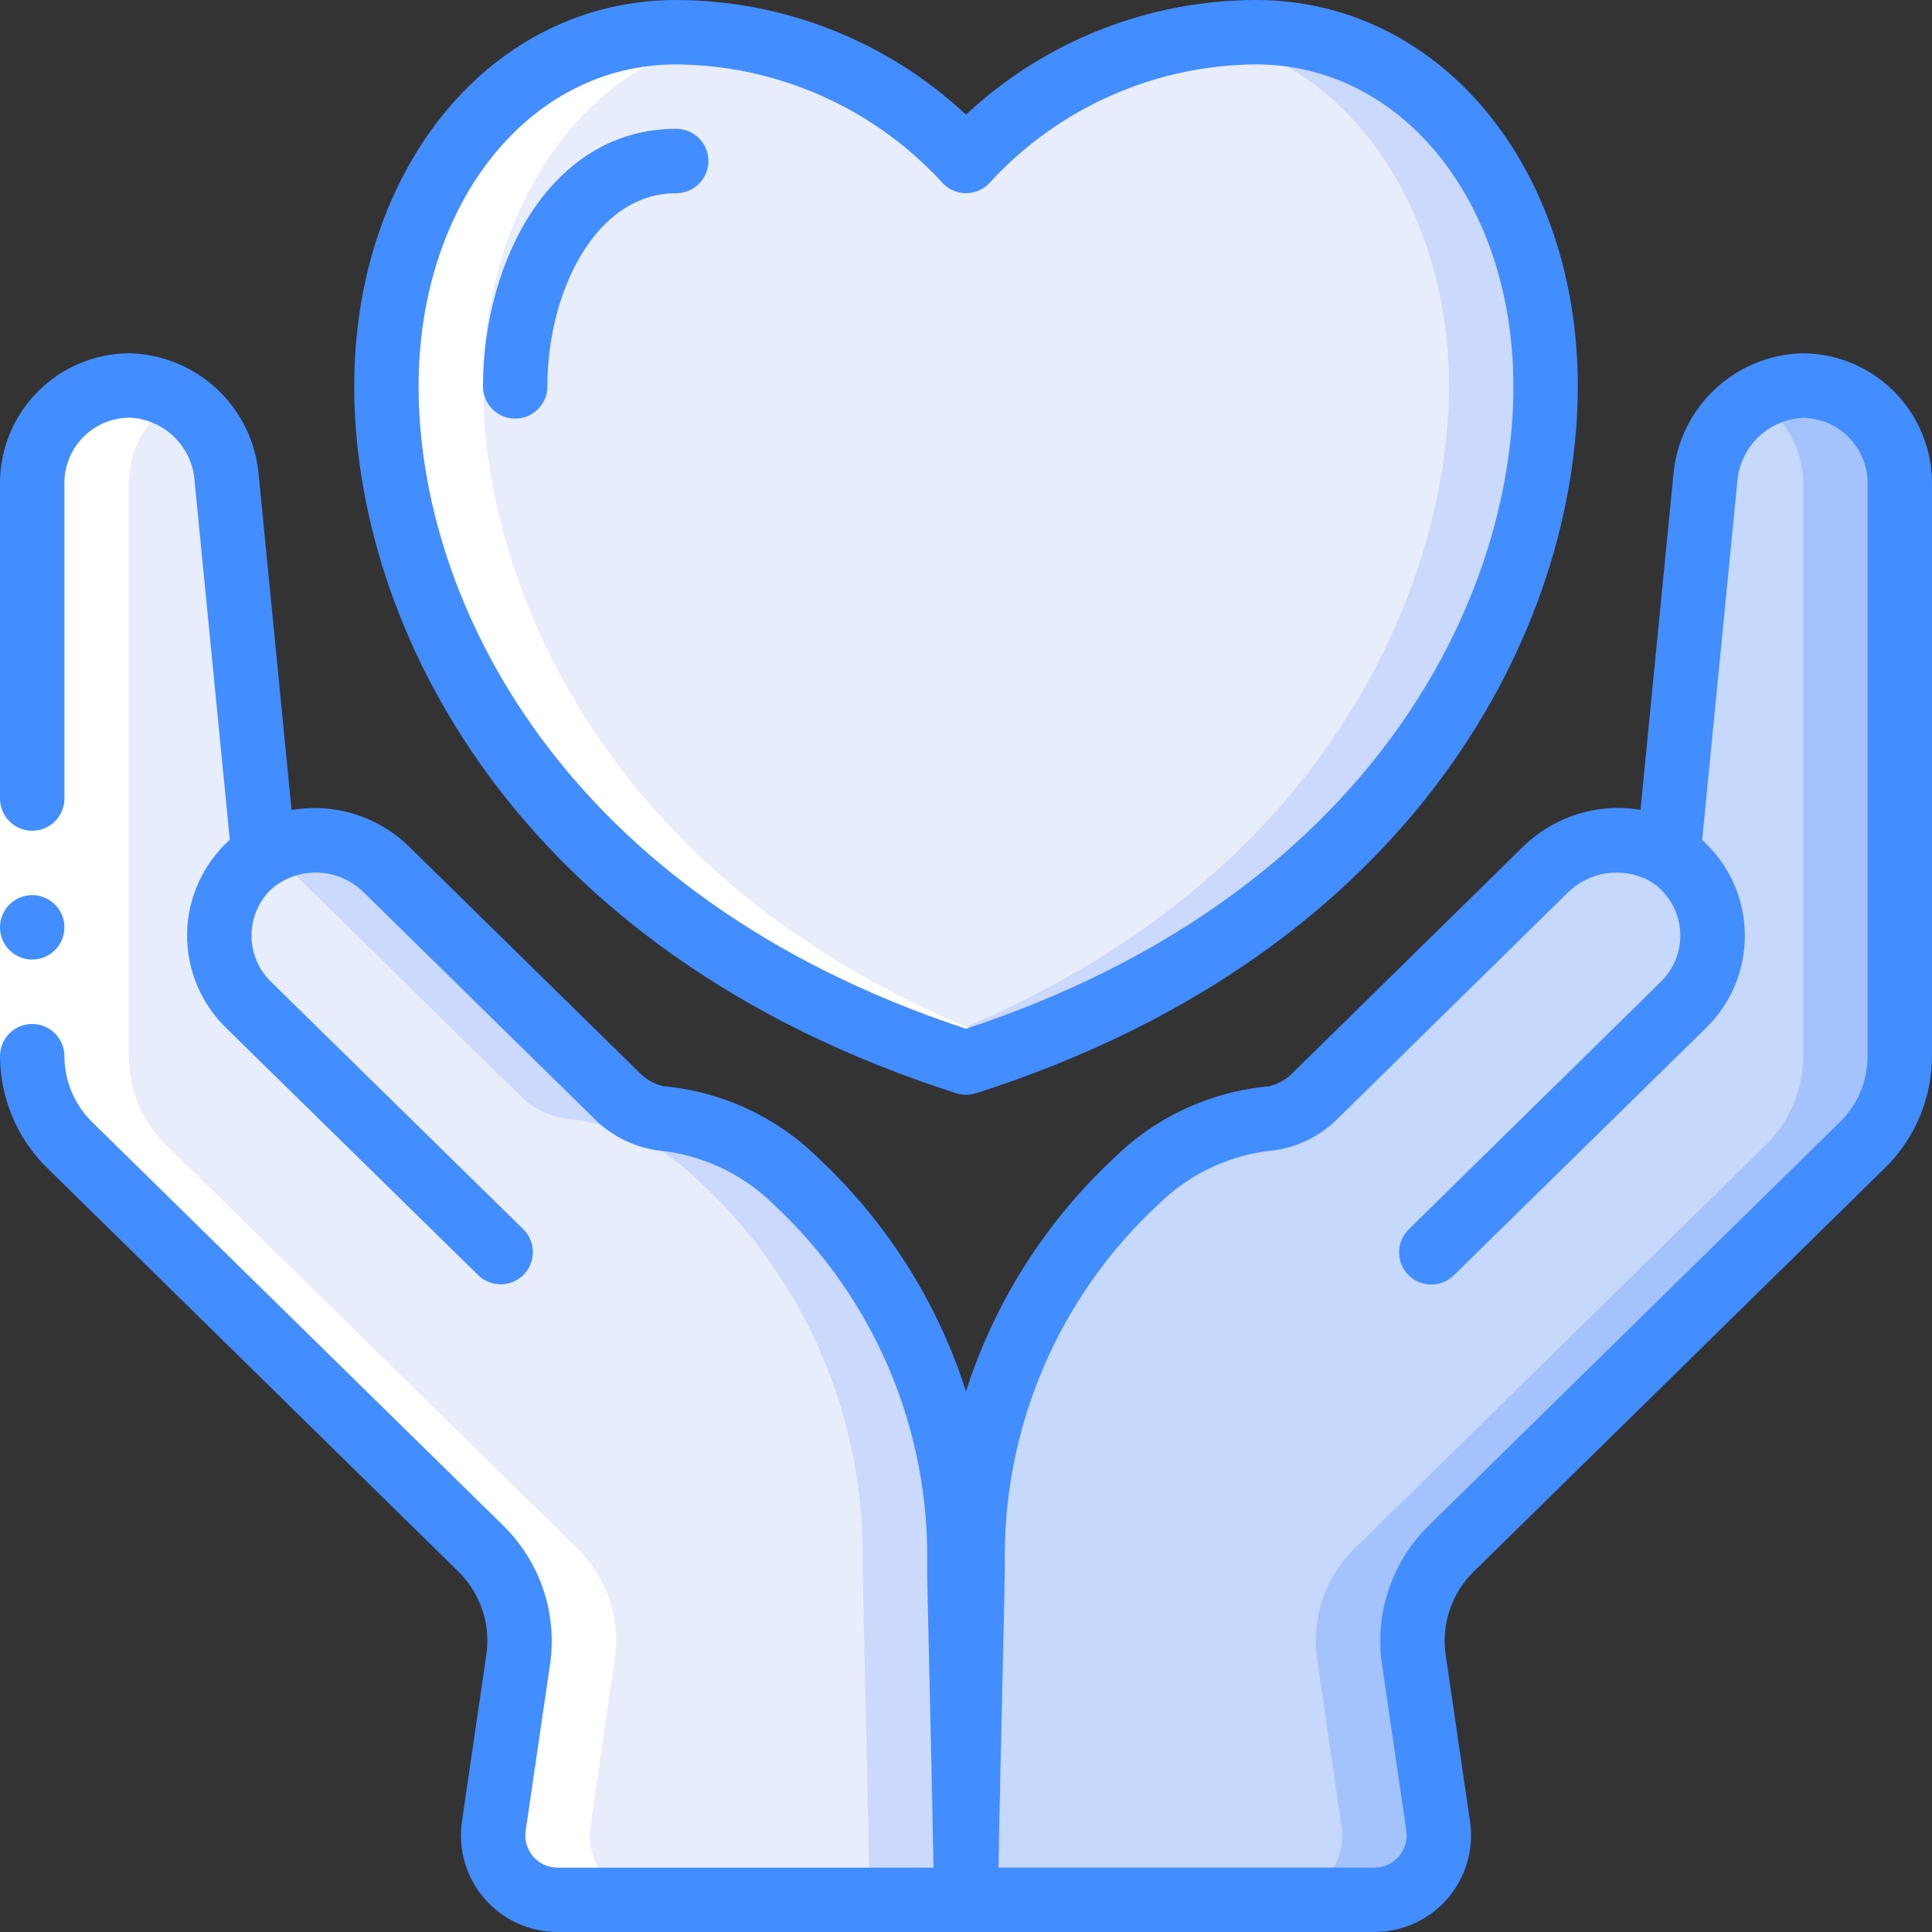 <svg width="512" height="512" viewBox="0 0 512 512" fill="none" xmlns="http://www.w3.org/2000/svg">
<rect x="0" y="0" width="512" height="512" fill="#333333" stroke="none"/>
<g clip-path="url(#clip0_372_1672)">
<path d="M256 502.784V503.467H147.712C145.264 503.469 142.844 502.942 140.619 501.922C138.394 500.902 136.415 499.413 134.819 497.557C133.222 495.701 132.046 493.522 131.369 491.169C130.693 488.817 130.534 486.346 130.901 483.925L137.387 439.296C138.098 434.05 137.573 428.71 135.854 423.702C134.136 418.694 131.271 414.157 127.488 410.453L48.298 332.715L17.834 302.848C11.889 296.683 8.556 288.458 8.533 279.893V127.915C8.551 121.1 11.26 114.569 16.071 109.742C20.881 104.915 27.404 102.185 34.218 102.144C40.798 102.339 47.074 104.955 51.845 109.489C56.615 114.024 59.546 120.159 60.075 126.72L69.888 226.475C75.028 223.397 81.053 222.136 86.996 222.894C92.938 223.653 98.454 226.386 102.656 230.656L164.096 290.987C167.126 293.769 170.885 295.633 174.933 296.363C188.56 297.574 201.332 303.522 211.029 313.173C225.061 326.162 236.168 341.987 243.612 359.598C251.057 377.209 254.669 396.203 254.208 415.317C254.293 422.4 256 491.435 256 502.784Z" fill="#E8EDFC"/>
<path d="M254.208 415.317C254.669 396.203 251.057 377.209 243.613 359.598C236.168 341.987 225.061 326.161 211.029 313.173C201.333 303.522 188.561 297.574 174.933 296.363C170.885 295.633 167.127 293.768 164.096 290.987L102.656 230.656C98.559 226.517 93.223 223.827 87.459 222.996C81.694 222.164 75.816 223.236 70.716 226.048C73.039 227.272 75.174 228.824 77.056 230.656L138.496 290.987C141.527 293.768 145.285 295.633 149.333 296.363C162.961 297.574 175.733 303.522 185.429 313.173C199.461 326.161 210.568 341.987 218.013 359.598C225.457 377.209 229.069 396.203 228.608 415.317C228.693 422.4 230.4 491.435 230.4 502.784V503.467H256V502.784C256 491.435 254.293 422.4 254.208 415.317Z" fill="#CAD9FC"/>
<path d="M503.467 127.915V279.893C503.444 288.458 500.111 296.683 494.165 302.848L463.701 332.715L384.512 410.453C380.729 414.157 377.864 418.694 376.146 423.702C374.427 428.71 373.902 434.05 374.613 439.296L381.099 483.925C381.466 486.346 381.307 488.817 380.63 491.169C379.954 493.522 378.778 495.701 377.181 497.557C375.585 499.413 373.606 500.902 371.381 501.922C369.155 502.942 366.736 503.469 364.288 503.467H256V502.784C256 491.435 257.707 422.4 257.792 415.317C257.331 396.203 260.943 377.209 268.387 359.598C275.832 341.987 286.939 326.162 300.971 313.173C310.667 303.522 323.439 297.574 337.067 296.363C341.115 295.633 344.873 293.769 347.904 290.987L409.344 230.656C413.546 226.386 419.062 223.653 425.004 222.894C430.947 222.136 436.972 223.397 442.112 226.475L451.925 126.72C452.454 120.159 455.384 114.024 460.155 109.489C464.926 104.955 471.202 102.339 477.781 102.144C484.596 102.185 491.118 104.915 495.929 109.742C500.74 114.569 503.449 121.1 503.467 127.915Z" fill="#C6D8FB"/>
<path d="M477.781 102.144C473.284 102.159 468.88 103.43 465.067 105.813C468.934 108.07 472.149 111.294 474.393 115.169C476.637 119.044 477.834 123.437 477.867 127.915V279.893C477.844 288.458 474.511 296.683 468.565 302.848L438.101 332.715L358.912 410.453C355.129 414.157 352.264 418.694 350.546 423.702C348.827 428.71 348.302 434.05 349.013 439.296L355.499 483.925C355.866 486.346 355.707 488.817 355.03 491.169C354.354 493.522 353.178 495.701 351.581 497.557C349.985 499.413 348.006 500.902 345.781 501.922C343.555 502.942 341.136 503.469 338.688 503.467H364.288C366.736 503.469 369.155 502.942 371.381 501.922C373.606 500.902 375.585 499.413 377.181 497.557C378.778 495.701 379.954 493.522 380.63 491.169C381.307 488.817 381.466 486.346 381.099 483.925L374.613 439.296C373.902 434.05 374.427 428.71 376.146 423.702C377.864 418.694 380.729 414.157 384.512 410.453L463.701 332.715L494.165 302.848C500.111 296.683 503.444 288.458 503.467 279.893V127.915C503.449 121.1 500.74 114.569 495.929 109.742C491.118 104.915 484.596 102.185 477.781 102.144Z" fill="#A4C3FD"/>
<path d="M256 42.667C265.726 31.952 277.579 23.383 290.802 17.506C304.026 11.629 318.329 8.573 332.8 8.533C378.266 8.533 409.6 51.473 409.6 102.4C409.6 153.506 377.173 242.807 256 281.6C134.827 242.807 102.4 153.506 102.4 102.4C102.4 51.473 133.734 8.533 179.2 8.533C193.67 8.573 207.974 11.629 221.197 17.506C234.421 23.383 246.274 31.952 256 42.667Z" fill="#E8EDFC"/>
<path d="M332.8 8.533C328.057 8.557 323.321 8.907 318.626 9.583C357.811 16.128 384 55.876 384 102.4C384 151.646 353.886 236.373 243.2 277.171C247.364 278.707 251.606 280.192 256 281.6C377.174 242.807 409.6 153.506 409.6 102.4C409.6 51.473 378.266 8.533 332.8 8.533Z" fill="#CAD9FC"/>
<path d="M243.2 277.171C244.531 277.504 246.434 278.537 256 281.6C260.298 280.217 264.566 278.74 268.8 277.171C158.114 236.373 128 151.646 128 102.4C128 55.876 154.189 16.128 193.374 9.583C188.679 8.907 183.943 8.557 179.2 8.533C133.734 8.533 102.4 51.473 102.4 102.4C102.4 151.646 132.514 236.373 243.2 277.171ZM137.387 439.296L130.901 483.925C130.534 486.346 130.693 488.817 131.37 491.169C132.046 493.522 133.222 495.701 134.819 497.557C136.415 499.413 138.394 500.901 140.619 501.922C142.845 502.942 145.264 503.469 147.712 503.467H173.312C170.864 503.469 168.445 502.942 166.219 501.922C163.994 500.901 162.015 499.413 160.419 497.557C158.822 495.701 157.646 493.522 156.97 491.169C156.293 488.817 156.134 486.346 156.501 483.925L162.987 439.296C163.698 434.05 163.173 428.71 161.454 423.702C159.736 418.694 156.871 414.157 153.088 410.453C58.726 317.815 84.036 342.647 43.435 302.848C37.489 296.683 34.156 288.458 34.133 279.893V127.915C34.166 123.437 35.363 119.044 37.607 115.169C39.852 111.294 43.066 108.07 46.933 105.813C43.051 103.542 38.637 102.337 34.139 102.321C29.641 102.305 25.219 103.478 21.32 105.722C17.422 107.965 14.186 111.2 11.94 115.097C9.695 118.995 8.519 123.417 8.533 127.915V279.893C8.556 288.458 11.889 296.683 17.835 302.848C58.172 342.391 34.193 318.865 127.488 410.453C131.271 414.157 134.136 418.694 135.854 423.702C137.573 428.71 138.098 434.05 137.387 439.296Z" fill="white"/>
<path d="M0 211.618H17.067V279.885H0V211.618Z" fill="white"/>
<path d="M8.533 254.285C13.246 254.285 17.067 250.464 17.067 245.751C17.067 241.039 13.246 237.218 8.533 237.218C3.821 237.218 0 241.039 0 245.751C0 250.464 3.821 254.285 8.533 254.285Z" fill="#428DFF"/>
<path d="M477.867 93.619H477.594C468.936 93.863 460.672 97.284 454.376 103.232C448.081 109.18 444.195 117.237 443.46 125.867L434.748 214.613C429.105 213.668 423.317 214.08 417.865 215.816C412.413 217.552 407.453 220.563 403.396 224.597L341.956 284.936C340.335 286.354 338.398 287.363 336.307 287.88C320.738 289.282 306.144 296.069 295.04 307.072C276.988 323.956 263.55 345.172 256 368.708C248.471 345.169 235.053 323.944 217.02 307.046C205.918 296.038 191.324 289.248 175.753 287.846C173.666 287.33 171.732 286.324 170.112 284.911L108.621 224.563C104.565 220.53 99.602 217.526 94.148 215.802C88.694 214.079 82.906 213.686 77.269 214.656L68.557 125.867C67.824 117.236 63.939 109.178 57.643 103.23C51.347 97.282 43.081 93.861 34.423 93.619H34.133C25.078 93.702 16.42 97.347 10.032 103.765C3.644 110.184 0.04 118.859 0 127.915L0 211.627C0 213.89 0.899 216.06 2.499 217.661C4.1 219.261 6.27 220.16 8.533 220.16C10.796 220.16 12.967 219.261 14.567 217.661C16.168 216.06 17.067 213.89 17.067 211.627V127.915C17.091 123.356 18.912 118.99 22.134 115.765C25.356 112.54 29.72 110.715 34.278 110.686H34.398C38.83 110.896 43.029 112.728 46.197 115.835C49.364 118.941 51.279 123.104 51.575 127.531L60.902 222.592C60.809 222.677 60.706 222.728 60.621 222.805C57.211 225.939 54.475 229.733 52.579 233.957C50.682 238.182 49.665 242.748 49.589 247.378C49.514 252.008 50.38 256.605 52.138 260.889C53.895 265.173 56.505 269.055 59.81 272.299L126.797 338.005C128.42 339.552 130.587 340.397 132.829 340.359C135.07 340.321 137.207 339.402 138.777 337.801C140.346 336.2 141.223 334.046 141.216 331.804C141.21 329.562 140.322 327.412 138.743 325.82L71.757 260.122C70.106 258.498 68.802 256.556 67.925 254.413C67.049 252.271 66.617 249.972 66.657 247.657C66.697 245.342 67.207 243.059 68.157 240.948C69.108 238.836 70.477 236.94 72.183 235.375C75.689 232.476 80.16 231.009 84.702 231.267C89.243 231.525 93.519 233.489 96.674 236.766L158.165 297.122C162.583 301.275 168.167 303.973 174.165 304.853C185.823 305.915 196.748 311.002 205.065 319.24C218.259 331.481 228.704 346.384 235.709 362.963C242.714 379.541 246.119 397.418 245.7 415.411C245.7 418.039 245.973 429.278 246.281 442.948C246.682 460.373 247.185 482.645 247.381 494.95H147.746C146.52 494.95 145.309 494.686 144.195 494.175C143.08 493.665 142.089 492.92 141.288 491.992C140.488 491.064 139.896 489.975 139.554 488.798C139.212 487.621 139.128 486.384 139.307 485.171L145.852 440.482C146.715 433.916 146.045 427.24 143.893 420.977C141.742 414.714 138.168 409.035 133.453 404.386L24.013 296.96C19.582 292.381 17.093 286.265 17.067 279.893C17.067 277.63 16.168 275.46 14.567 273.859C12.967 272.259 10.796 271.36 8.533 271.36C6.27 271.36 4.1 272.259 2.499 273.859C0.899 275.46 0 277.63 0 279.893C0.047 290.739 4.306 301.142 11.878 308.907L121.498 416.512C124.316 419.286 126.454 422.675 127.747 426.413C129.039 430.15 129.45 434.136 128.947 438.059L122.428 482.645C121.888 486.284 122.139 489.997 123.164 493.53C124.189 497.063 125.963 500.334 128.365 503.12C130.768 505.906 133.743 508.141 137.087 509.673C140.432 511.206 144.067 511.999 147.746 512H364.254C367.929 511.998 371.56 511.206 374.901 509.676C378.242 508.146 381.214 505.915 383.616 503.134C386.018 500.353 387.794 497.088 388.821 493.56C389.849 490.032 390.105 486.324 389.572 482.688L383.07 438.195C382.551 434.258 382.953 430.254 384.242 426.497C385.532 422.741 387.675 419.335 390.502 416.546L500.301 308.762C507.781 301.01 511.974 290.666 512 279.893V127.915C511.96 118.859 508.356 110.184 501.968 103.765C495.58 97.347 486.922 93.702 477.867 93.619ZM494.933 279.893C494.927 286.189 492.502 292.241 488.158 296.798L378.547 404.369C373.823 409.031 370.246 414.727 368.098 421.007C365.949 427.287 365.288 433.98 366.165 440.559L372.693 485.163C372.871 486.375 372.786 487.611 372.443 488.787C372.1 489.963 371.509 491.051 370.708 491.978C369.907 492.905 368.917 493.649 367.803 494.159C366.689 494.669 365.479 494.933 364.254 494.933H264.619C264.815 482.628 265.318 460.356 265.719 442.931C266.027 429.278 266.274 418.022 266.3 415.394C265.881 397.401 269.286 379.524 276.291 362.946C283.296 346.367 293.741 331.464 306.935 319.223C315.252 310.985 326.177 305.898 337.835 304.836C343.837 303.955 349.424 301.253 353.843 297.096L415.283 236.749C418.06 233.934 421.665 232.083 425.571 231.469C429.477 230.854 433.477 231.509 436.983 233.335C437.357 233.618 437.754 233.869 438.17 234.086C438.733 234.479 439.269 234.91 439.774 235.375C441.48 236.94 442.85 238.836 443.8 240.948C444.75 243.059 445.26 245.342 445.3 247.657C445.34 249.972 444.909 252.271 444.032 254.413C443.155 256.556 441.852 258.498 440.201 260.122L373.248 325.871C371.67 327.463 370.781 329.613 370.775 331.855C370.769 334.097 371.645 336.251 373.215 337.852C374.785 339.453 376.921 340.372 379.163 340.41C381.405 340.449 383.571 339.603 385.195 338.056L452.181 272.35C455.486 269.106 458.097 265.225 459.854 260.94C461.611 256.656 462.478 252.059 462.402 247.429C462.326 242.799 461.309 238.233 459.413 234.009C457.516 229.784 454.78 225.99 451.371 222.856C451.283 222.767 451.189 222.685 451.089 222.609L460.416 127.59C460.77 123.161 462.719 119.011 465.902 115.912C469.085 112.812 473.285 110.973 477.722 110.737C482.272 110.766 486.628 112.584 489.848 115.798C493.069 119.012 494.895 123.365 494.933 127.915V279.893Z" fill="#428DFF"/>
<path d="M253.44 289.732C255.134 290.267 256.951 290.267 258.645 289.732C376.32 252.041 418.133 165.265 418.133 102.4C418.133 44.023 381.44 0 332.8 0C304.28 0.053 276.839 10.907 256 30.379C235.161 10.907 207.72 0.053 179.2 0C130.56 0 93.867 44.023 93.867 102.4C93.867 165.265 135.68 252.041 253.44 289.732ZM179.2 17.067C192.395 17.164 205.43 19.964 217.501 25.293C229.572 30.622 240.424 38.367 249.387 48.051C250.186 49.034 251.194 49.827 252.338 50.371C253.482 50.916 254.733 51.199 256 51.2C257.264 51.2 258.512 50.919 259.655 50.377C260.797 49.836 261.805 49.047 262.605 48.068C271.565 38.378 282.417 30.627 294.49 25.295C306.564 19.962 319.602 17.162 332.8 17.067C371.721 17.067 401.067 53.76 401.067 102.4C401.067 159.061 363.008 237.329 256 272.631C148.992 237.329 110.933 159.061 110.933 102.4C110.933 53.76 140.28 17.067 179.2 17.067Z" fill="#428DFF"/>
<path d="M187.733 42.667C187.733 40.404 186.834 38.233 185.234 36.633C183.634 35.032 181.463 34.133 179.2 34.133C145.92 34.133 128 69.308 128 102.4C128 104.663 128.899 106.834 130.499 108.434C132.1 110.034 134.27 110.933 136.533 110.933C138.797 110.933 140.967 110.034 142.567 108.434C144.168 106.834 145.067 104.663 145.067 102.4C145.067 77.235 157.867 51.2 179.2 51.2C181.463 51.2 183.634 50.301 185.234 48.701C186.834 47.1 187.733 44.93 187.733 42.667Z" fill="#428DFF"/>
</g>
<defs>
<clipPath id="clip0_372_1672">
<rect width="512" height="512" fill="white"/>
</clipPath>
</defs>
</svg>
